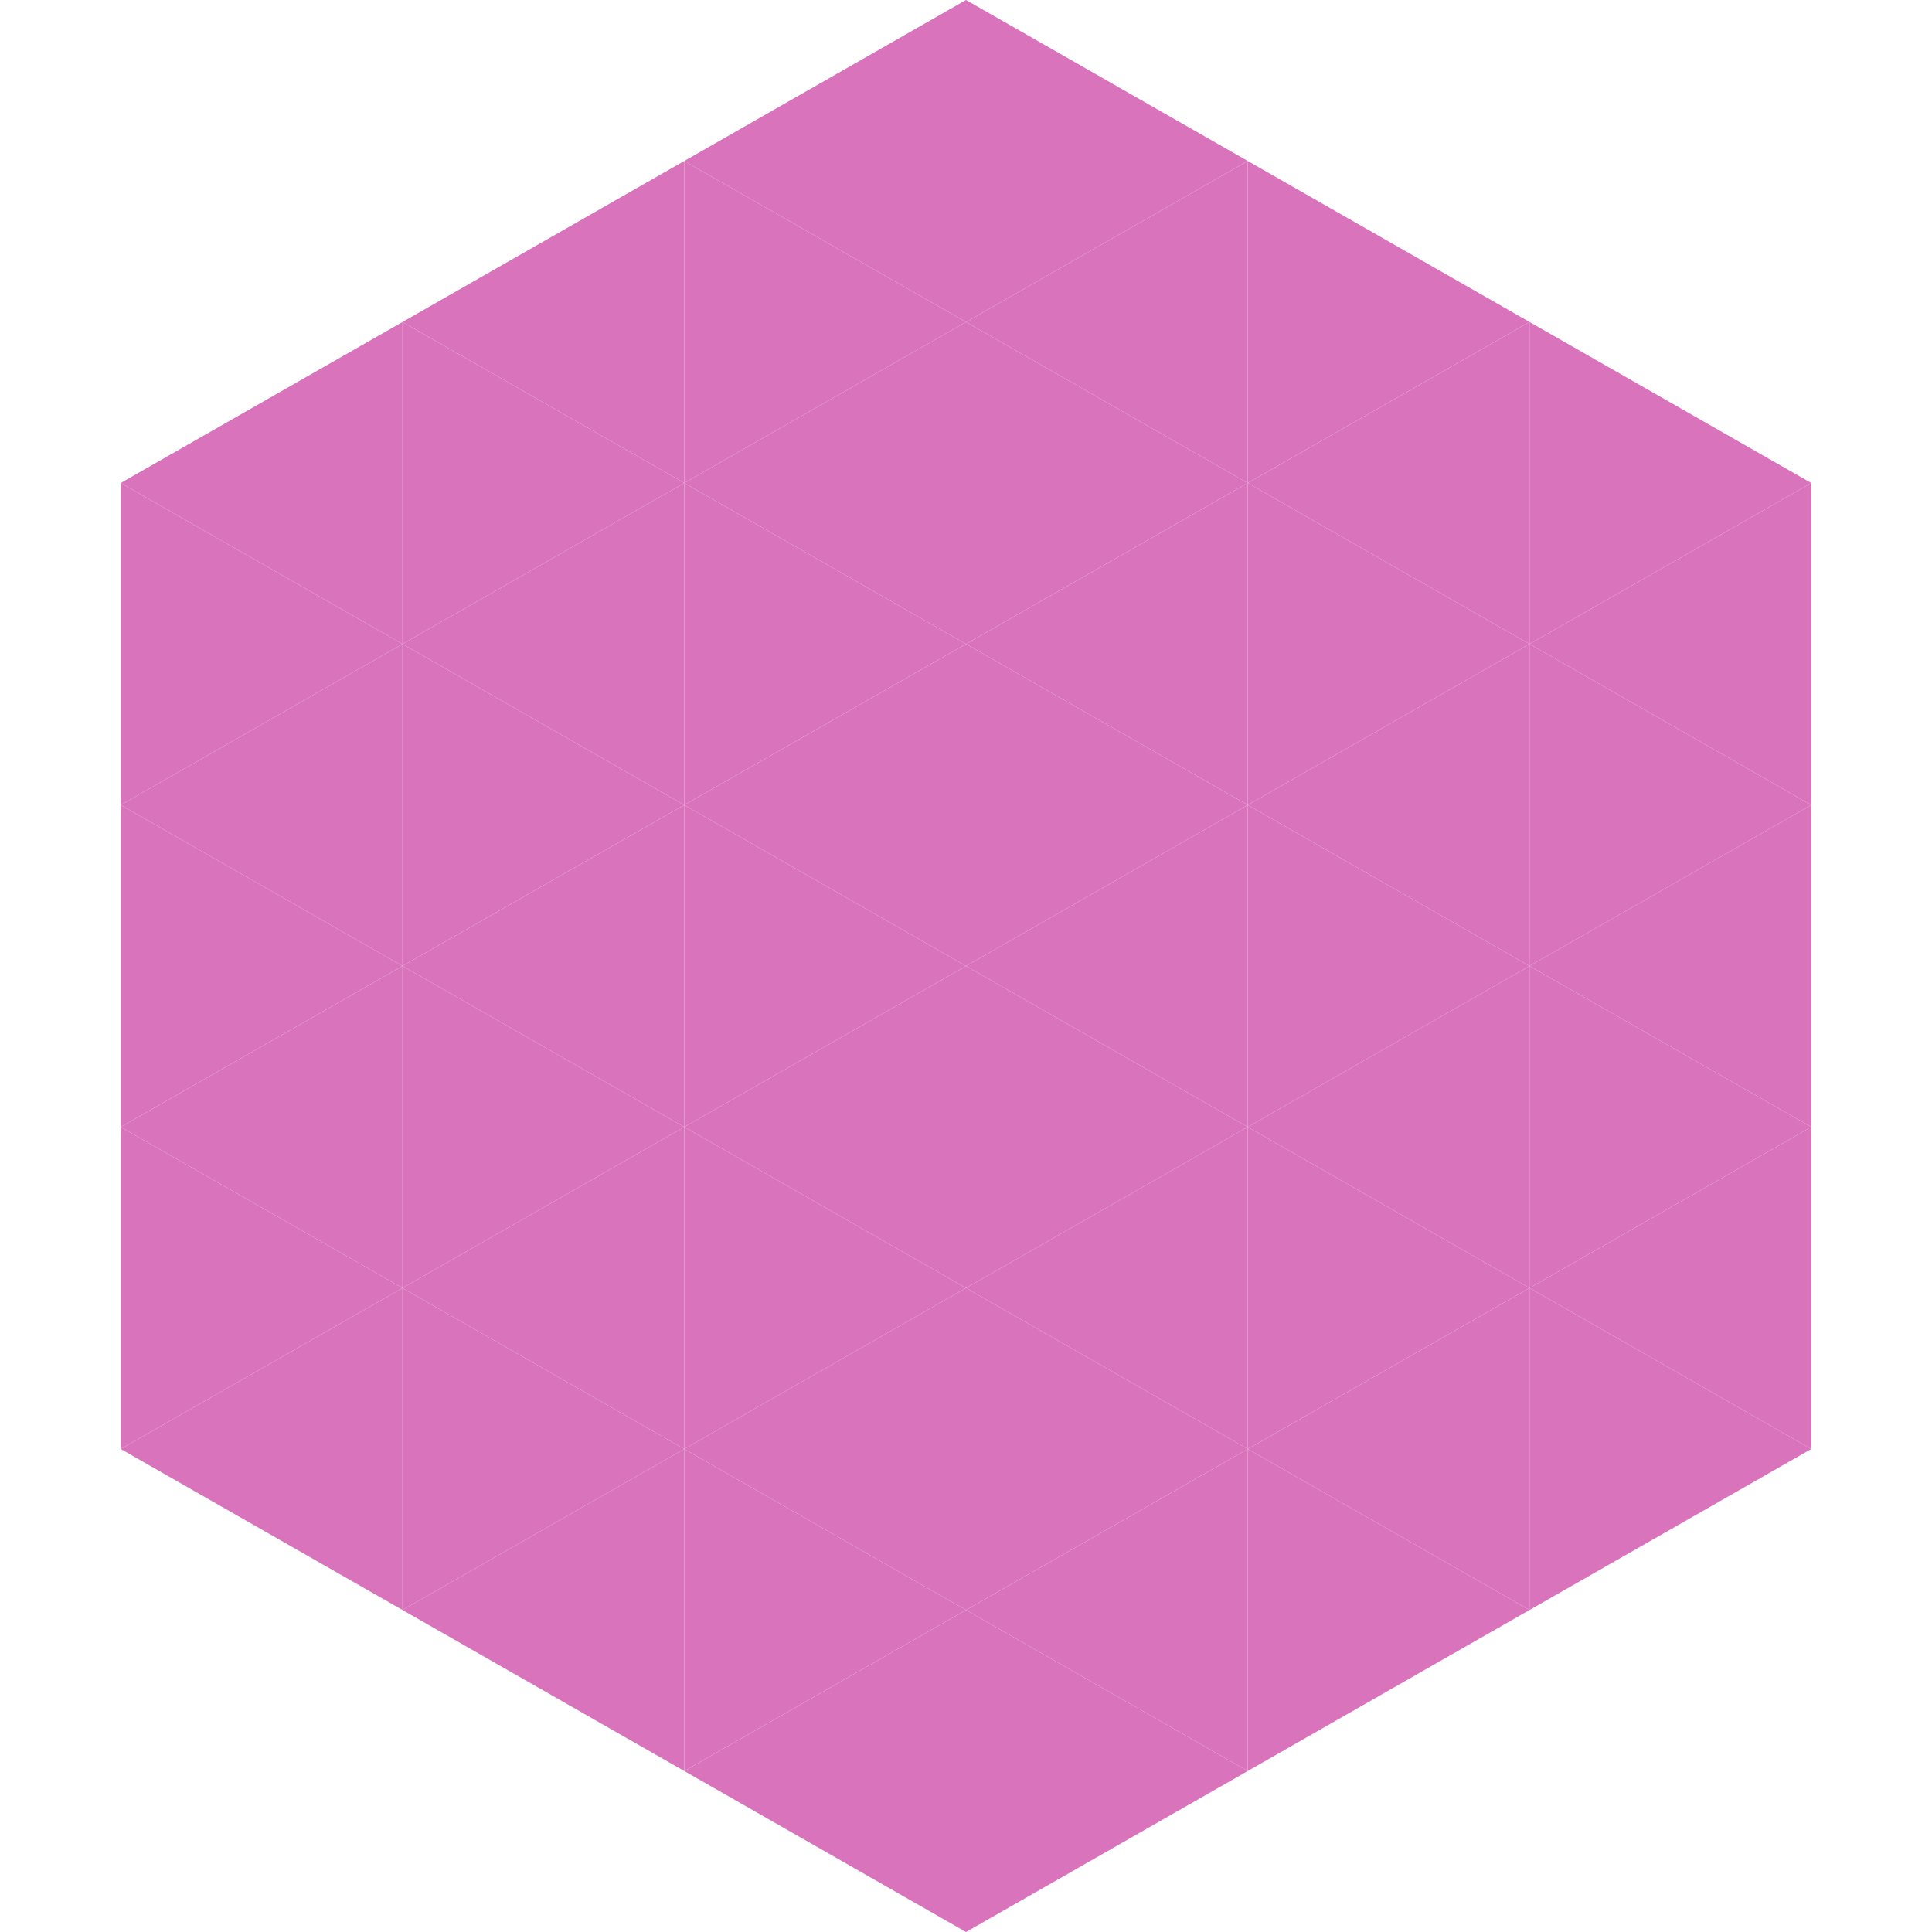 <?xml version="1.0"?>
<!-- Generated by SVGo -->
<svg width="240" height="240"
     xmlns="http://www.w3.org/2000/svg"
     xmlns:xlink="http://www.w3.org/1999/xlink">
<polygon points="50,40 15,60 50,80" style="fill:rgb(217,116,188)" />
<polygon points="190,40 225,60 190,80" style="fill:rgb(217,116,188)" />
<polygon points="15,60 50,80 15,100" style="fill:rgb(217,116,188)" />
<polygon points="225,60 190,80 225,100" style="fill:rgb(217,116,188)" />
<polygon points="50,80 15,100 50,120" style="fill:rgb(217,116,188)" />
<polygon points="190,80 225,100 190,120" style="fill:rgb(217,116,188)" />
<polygon points="15,100 50,120 15,140" style="fill:rgb(217,116,188)" />
<polygon points="225,100 190,120 225,140" style="fill:rgb(217,116,188)" />
<polygon points="50,120 15,140 50,160" style="fill:rgb(217,116,188)" />
<polygon points="190,120 225,140 190,160" style="fill:rgb(217,116,188)" />
<polygon points="15,140 50,160 15,180" style="fill:rgb(217,116,188)" />
<polygon points="225,140 190,160 225,180" style="fill:rgb(217,116,188)" />
<polygon points="50,160 15,180 50,200" style="fill:rgb(217,116,188)" />
<polygon points="190,160 225,180 190,200" style="fill:rgb(217,116,188)" />
<polygon points="15,180 50,200 15,220" style="fill:rgb(255,255,255); fill-opacity:0" />
<polygon points="225,180 190,200 225,220" style="fill:rgb(255,255,255); fill-opacity:0" />
<polygon points="50,0 85,20 50,40" style="fill:rgb(255,255,255); fill-opacity:0" />
<polygon points="190,0 155,20 190,40" style="fill:rgb(255,255,255); fill-opacity:0" />
<polygon points="85,20 50,40 85,60" style="fill:rgb(217,116,188)" />
<polygon points="155,20 190,40 155,60" style="fill:rgb(217,116,188)" />
<polygon points="50,40 85,60 50,80" style="fill:rgb(217,116,188)" />
<polygon points="190,40 155,60 190,80" style="fill:rgb(217,116,188)" />
<polygon points="85,60 50,80 85,100" style="fill:rgb(217,116,188)" />
<polygon points="155,60 190,80 155,100" style="fill:rgb(217,116,188)" />
<polygon points="50,80 85,100 50,120" style="fill:rgb(217,116,188)" />
<polygon points="190,80 155,100 190,120" style="fill:rgb(217,116,188)" />
<polygon points="85,100 50,120 85,140" style="fill:rgb(217,116,188)" />
<polygon points="155,100 190,120 155,140" style="fill:rgb(217,116,188)" />
<polygon points="50,120 85,140 50,160" style="fill:rgb(217,116,188)" />
<polygon points="190,120 155,140 190,160" style="fill:rgb(217,116,188)" />
<polygon points="85,140 50,160 85,180" style="fill:rgb(217,116,188)" />
<polygon points="155,140 190,160 155,180" style="fill:rgb(217,116,188)" />
<polygon points="50,160 85,180 50,200" style="fill:rgb(217,116,188)" />
<polygon points="190,160 155,180 190,200" style="fill:rgb(217,116,188)" />
<polygon points="85,180 50,200 85,220" style="fill:rgb(217,116,188)" />
<polygon points="155,180 190,200 155,220" style="fill:rgb(217,116,188)" />
<polygon points="120,0 85,20 120,40" style="fill:rgb(217,116,188)" />
<polygon points="120,0 155,20 120,40" style="fill:rgb(217,116,188)" />
<polygon points="85,20 120,40 85,60" style="fill:rgb(217,116,188)" />
<polygon points="155,20 120,40 155,60" style="fill:rgb(217,116,188)" />
<polygon points="120,40 85,60 120,80" style="fill:rgb(217,116,188)" />
<polygon points="120,40 155,60 120,80" style="fill:rgb(217,116,188)" />
<polygon points="85,60 120,80 85,100" style="fill:rgb(217,116,188)" />
<polygon points="155,60 120,80 155,100" style="fill:rgb(217,116,188)" />
<polygon points="120,80 85,100 120,120" style="fill:rgb(217,116,188)" />
<polygon points="120,80 155,100 120,120" style="fill:rgb(217,116,188)" />
<polygon points="85,100 120,120 85,140" style="fill:rgb(217,116,188)" />
<polygon points="155,100 120,120 155,140" style="fill:rgb(217,116,188)" />
<polygon points="120,120 85,140 120,160" style="fill:rgb(217,116,188)" />
<polygon points="120,120 155,140 120,160" style="fill:rgb(217,116,188)" />
<polygon points="85,140 120,160 85,180" style="fill:rgb(217,116,188)" />
<polygon points="155,140 120,160 155,180" style="fill:rgb(217,116,188)" />
<polygon points="120,160 85,180 120,200" style="fill:rgb(217,116,188)" />
<polygon points="120,160 155,180 120,200" style="fill:rgb(217,116,188)" />
<polygon points="85,180 120,200 85,220" style="fill:rgb(217,116,188)" />
<polygon points="155,180 120,200 155,220" style="fill:rgb(217,116,188)" />
<polygon points="120,200 85,220 120,240" style="fill:rgb(217,116,188)" />
<polygon points="120,200 155,220 120,240" style="fill:rgb(217,116,188)" />
<polygon points="85,220 120,240 85,260" style="fill:rgb(255,255,255); fill-opacity:0" />
<polygon points="155,220 120,240 155,260" style="fill:rgb(255,255,255); fill-opacity:0" />
</svg>
